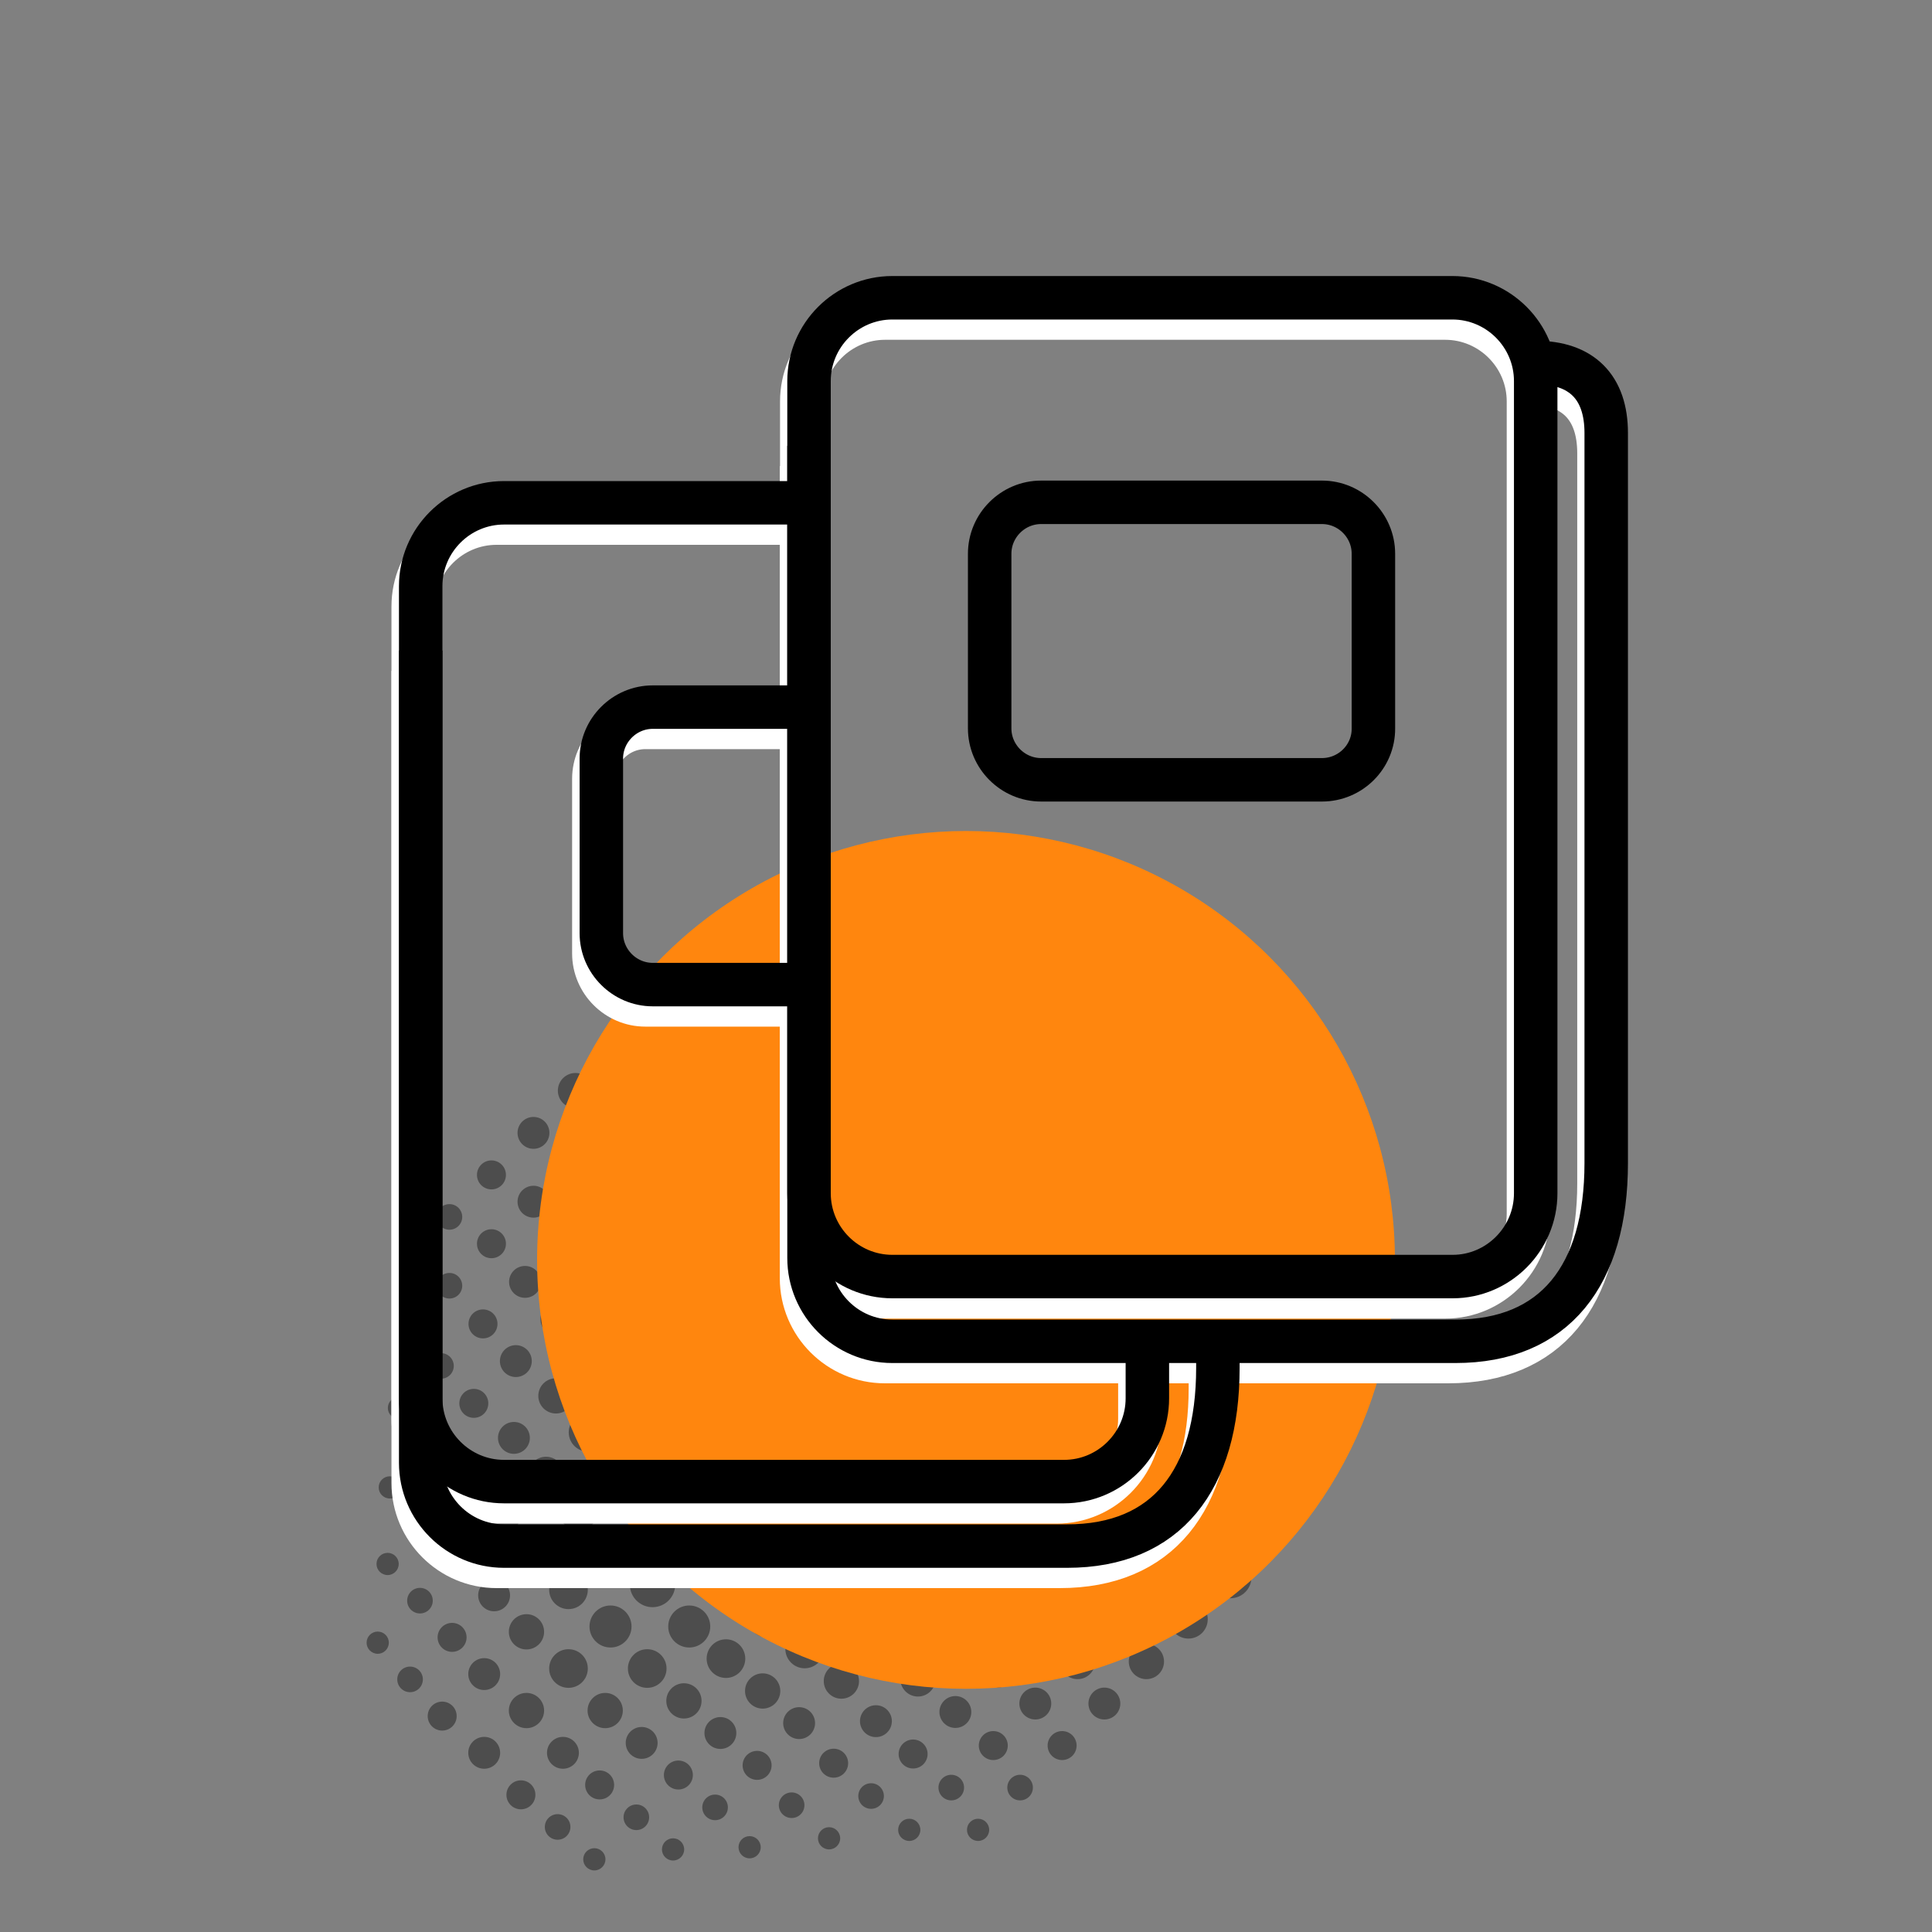 <?xml version="1.0" encoding="utf-8"?>
<!-- Generator: Adobe Illustrator 19.0.0, SVG Export Plug-In . SVG Version: 6.00 Build 0)  -->
<svg version="1.1" id="Layer_1" xmlns="http://www.w3.org/2000/svg" xmlns:xlink="http://www.w3.org/1999/xlink" x="0px" y="0px"
	 viewBox="0 0 800 800" style="enable-background:new 0 0 800 800;" xml:space="preserve">
<rect x="0" y="0" width="800" height="800" fill="#808080" stroke="none"/>
<style type="text/css">
	.st0{fill:#4D4D4D;}
	.st1{fill:#FF860E;}
	.st2{fill:none;stroke:#FFFFFF;stroke-width:18;stroke-miterlimit:10;}
	.st3{fill:none;stroke:#000000;stroke-width:18;stroke-miterlimit:10;}
</style>
<g id="Layer_1_1_">
	<g>
		<circle class="st0" cx="273.2" cy="416.8" r="8.7"/>
		<circle class="st0" cx="255.8" cy="434.2" r="8"/>
		<circle class="st0" cx="238.3" cy="451.6" r="7.3"/>
		<circle class="st0" cx="220.9" cy="469.1" r="6.6"/>
		<circle class="st0" cx="203.5" cy="486.5" r="6"/>
		<circle class="st0" cx="186.1" cy="503.9" r="5.3"/>
		<circle class="st0" cx="168.7" cy="521.3" r="4.6"/>
		<g>
			<circle class="st0" cx="290.6" cy="427.9" r="9.4"/>
			<circle class="st0" cx="273.2" cy="445.3" r="8.7"/>
			<circle class="st0" cx="255.8" cy="462.7" r="8"/>
			<circle class="st0" cx="238.3" cy="480.2" r="7.3"/>
			<circle class="st0" cx="220.9" cy="497.6" r="6.6"/>
			<circle class="st0" cx="203.5" cy="515" r="6"/>
			<circle class="st0" cx="186.1" cy="532.4" r="5.3"/>
			<circle class="st0" cx="168.7" cy="549.8" r="4.6"/>
		</g>
		<g>
			<circle class="st0" cx="287.1" cy="461.1" r="9.4"/>
			<circle class="st0" cx="269.7" cy="478.5" r="8.7"/>
			<circle class="st0" cx="252.3" cy="495.9" r="8"/>
			<circle class="st0" cx="234.9" cy="513.3" r="7.3"/>
			<circle class="st0" cx="217.4" cy="530.8" r="6.6"/>
			<circle class="st0" cx="200" cy="548.2" r="6"/>
			<circle class="st0" cx="182.6" cy="565.6" r="5.3"/>
			<circle class="st0" cx="165.2" cy="583" r="4.6"/>
		</g>
		<g>
			<circle class="st0" cx="283.3" cy="494" r="9.4"/>
			<circle class="st0" cx="265.9" cy="511.4" r="8.7"/>
			<circle class="st0" cx="248.5" cy="528.8" r="8"/>
			<circle class="st0" cx="231.1" cy="546.2" r="7.3"/>
			<circle class="st0" cx="213.6" cy="563.6" r="6.6"/>
			<circle class="st0" cx="196.2" cy="581.1" r="6"/>
			<circle class="st0" cx="178.8" cy="598.5" r="5.3"/>
			<circle class="st0" cx="161.4" cy="615.9" r="4.6"/>
		</g>
		<g>
			<circle class="st0" cx="282.5" cy="525.7" r="9.4"/>
			<circle class="st0" cx="265" cy="543.1" r="8.7"/>
			<circle class="st0" cx="247.6" cy="560.5" r="8"/>
			<circle class="st0" cx="230.2" cy="578" r="7.3"/>
			<circle class="st0" cx="212.8" cy="595.4" r="6.6"/>
			<circle class="st0" cx="195.4" cy="612.8" r="6"/>
			<circle class="st0" cx="177.9" cy="630.2" r="5.3"/>
			<circle class="st0" cx="160.5" cy="647.6" r="4.6"/>
		</g>
		<g>
			<circle class="st0" cx="278.4" cy="558.3" r="9.4"/>
			<circle class="st0" cx="261" cy="575.7" r="8.7"/>
			<circle class="st0" cx="243.5" cy="593.1" r="8"/>
			<circle class="st0" cx="226.1" cy="610.5" r="7.3"/>
			<circle class="st0" cx="208.7" cy="628" r="6.6"/>
			<circle class="st0" cx="191.3" cy="645.4" r="6"/>
			<circle class="st0" cx="173.9" cy="662.8" r="5.3"/>
			<circle class="st0" cx="156.4" cy="680.2" r="4.6"/>
		</g>
		<circle class="st0" cx="274.3" cy="590.9" r="9.4"/>
		<circle class="st0" cx="256.9" cy="608.3" r="8.7"/>
		<circle class="st0" cx="239.5" cy="625.7" r="8"/>
		<circle class="st0" cx="222" cy="643.1" r="7.3"/>
		<circle class="st0" cx="204.6" cy="660.6" r="6.6"/>
		<circle class="st0" cx="187.2" cy="678" r="6"/>
		<circle class="st0" cx="169.8" cy="695.4" r="5.3"/>
		<circle class="st0" cx="270.2" cy="623.5" r="9.4"/>
		<circle class="st0" cx="252.8" cy="640.9" r="8.7"/>
		<circle class="st0" cx="235.4" cy="658.3" r="8"/>
		<circle class="st0" cx="218" cy="675.7" r="7.3"/>
		<circle class="st0" cx="200.5" cy="693.2" r="6.6"/>
		<circle class="st0" cx="183.1" cy="710.6" r="6"/>
		<circle class="st0" cx="270.2" cy="656.1" r="9.4"/>
		<circle class="st0" cx="252.8" cy="673.5" r="8.7"/>
		<circle class="st0" cx="235.4" cy="690.9" r="8"/>
		<circle class="st0" cx="218" cy="708.3" r="7.3"/>
		<circle class="st0" cx="200.5" cy="725.8" r="6.6"/>
		<circle class="st0" cx="509.5" cy="653.1" r="8.7"/>
		<circle class="st0" cx="492.1" cy="670.5" r="8"/>
		<circle class="st0" cx="474.7" cy="688" r="7.3"/>
		<circle class="st0" cx="457.3" cy="705.4" r="6.6"/>
		<circle class="st0" cx="439.8" cy="722.8" r="6"/>
		<circle class="st0" cx="422.4" cy="740.2" r="5.3"/>
		<circle class="st0" cx="405" cy="757.7" r="4.6"/>
		<g>
			<circle class="st0" cx="498.4" cy="635.7" r="9.4"/>
			<circle class="st0" cx="481" cy="653.1" r="8.7"/>
			<circle class="st0" cx="463.6" cy="670.5" r="8"/>
			<circle class="st0" cx="446.2" cy="688" r="7.3"/>
			<circle class="st0" cx="428.7" cy="705.4" r="6.6"/>
			<circle class="st0" cx="411.3" cy="722.8" r="6"/>
			<circle class="st0" cx="393.9" cy="740.2" r="5.3"/>
			<circle class="st0" cx="376.5" cy="757.7" r="4.6"/>
		</g>
		<g>
			<circle class="st0" cx="465.3" cy="639.2" r="9.4"/>
			<circle class="st0" cx="447.8" cy="656.6" r="8.7"/>
			<circle class="st0" cx="430.4" cy="674" r="8"/>
			<circle class="st0" cx="413" cy="691.5" r="7.3"/>
			<circle class="st0" cx="395.6" cy="708.9" r="6.6"/>
			<circle class="st0" cx="378.1" cy="726.3" r="6"/>
			<circle class="st0" cx="360.7" cy="743.7" r="5.3"/>
			<circle class="st0" cx="343.3" cy="761.2" r="4.6"/>
		</g>
		<g>
			<circle class="st0" cx="432.4" cy="643" r="9.4"/>
			<circle class="st0" cx="414.9" cy="660.4" r="8.7"/>
			<circle class="st0" cx="397.5" cy="677.8" r="8"/>
			<circle class="st0" cx="380.1" cy="695.2" r="7.3"/>
			<circle class="st0" cx="362.7" cy="712.7" r="6.6"/>
			<circle class="st0" cx="345.2" cy="730.1" r="6"/>
			<circle class="st0" cx="327.8" cy="747.5" r="5.3"/>
			<circle class="st0" cx="310.4" cy="764.9" r="4.6"/>
		</g>
		<g>
			<circle class="st0" cx="400.6" cy="643.9" r="9.4"/>
			<circle class="st0" cx="383.2" cy="661.3" r="8.7"/>
			<circle class="st0" cx="365.8" cy="678.7" r="8"/>
			<circle class="st0" cx="348.4" cy="696.1" r="7.3"/>
			<circle class="st0" cx="330.9" cy="713.5" r="6.6"/>
			<circle class="st0" cx="313.5" cy="731" r="6"/>
			<circle class="st0" cx="296.1" cy="748.4" r="5.3"/>
			<circle class="st0" cx="278.7" cy="765.8" r="4.6"/>
		</g>
		<g>
			<circle class="st0" cx="368" cy="647.9" r="9.4"/>
			<circle class="st0" cx="350.6" cy="665.4" r="8.7"/>
			<circle class="st0" cx="333.2" cy="682.8" r="8"/>
			<circle class="st0" cx="315.8" cy="700.2" r="7.3"/>
			<circle class="st0" cx="298.3" cy="717.6" r="6.6"/>
			<circle class="st0" cx="280.9" cy="735" r="6"/>
			<circle class="st0" cx="263.5" cy="752.5" r="5.3"/>
			<circle class="st0" cx="246.1" cy="769.9" r="4.6"/>
		</g>
		<circle class="st0" cx="335.4" cy="652" r="9.4"/>
		<circle class="st0" cx="318" cy="669.4" r="8.7"/>
		<circle class="st0" cx="300.6" cy="686.8" r="8"/>
		<circle class="st0" cx="283.2" cy="704.3" r="7.3"/>
		<circle class="st0" cx="265.7" cy="721.7" r="6.6"/>
		<circle class="st0" cx="248.3" cy="739.1" r="6"/>
		<circle class="st0" cx="230.9" cy="756.5" r="5.3"/>
		<circle class="st0" cx="302.8" cy="656.1" r="9.4"/>
		<circle class="st0" cx="285.4" cy="673.5" r="8.7"/>
		<circle class="st0" cx="268" cy="690.9" r="8"/>
		<circle class="st0" cx="250.6" cy="708.3" r="7.3"/>
		<circle class="st0" cx="233.1" cy="725.8" r="6.6"/>
		<circle class="st0" cx="215.7" cy="743.2" r="6"/>
		<g>
			<circle class="st1" cx="400" cy="521.7" r="177.6"/>
		</g>
	</g>
	<g>
		<path class="st2" d="M632.9,158.5c19,0,29.2,10.2,29.2,29.2V490c0,46.5-21.3,73.8-62.4,73.8H366.4c-19,0-34.5-15.5-34.5-34.5V193"
			/>
		<path class="st2" d="M598.5,537h-232c-19,0-34.5-15.5-34.5-34.5V166.2c0-19,15.5-34.5,34.5-34.5h231.9c19,0,34.5,15.5,34.5,34.5
			v336.3C632.9,521.5,617.4,537,598.5,537z"/>
		<g>
			<path class="st2" d="M501.2,562.1v12.7c0,46.5-21.3,73.8-62.4,73.8H205.6c-19,0-34.5-15.5-34.5-34.5V277.8"/>
			<path class="st2" d="M472,563.5v23.9c0,19-15.5,34.5-34.5,34.5H205.6c-19,0-34.5-15.5-34.5-34.5V251.1c0-19,15.5-34.5,34.5-34.5
				h122.5"/>
			<path class="st2" d="M331.9,416.1h-64.7c-11.7,0-21.3-9.6-21.3-21.3v-72.3c0-11.7,9.6-21.3,21.3-21.3h64.7"/>
		</g>
	</g>
	<path class="st3" d="M635.9,150.1c19,0,29.2,10.2,29.2,29.2v302.3c0,46.5-21.3,73.8-62.4,73.8H369.5c-19,0-34.5-15.5-34.5-34.5
		V184.6"/>
	<path class="st3" d="M601.5,528.6h-232c-19,0-34.5-15.5-34.5-34.5V157.8c0-19,15.5-34.5,34.5-34.5h231.9c19,0,34.5,15.5,34.5,34.5
		v336.3C635.9,513.1,620.4,528.6,601.5,528.6z"/>
	<path class="st3" d="M547.4,322.9H431.1c-11.7,0-21.3-9.6-21.3-21.3v-72.3c0-11.7,9.6-21.3,21.3-21.3h116.3
		c11.7,0,21.3,9.6,21.3,21.3v72.3C568.8,313.3,559.2,322.9,547.4,322.9z"/>
	<g>
		<path class="st3" d="M504.3,553.7v12.7c0,46.5-21.3,73.8-62.4,73.8H208.7c-19,0-34.5-15.5-34.5-34.5V269.4"/>
		<path class="st3" d="M475.1,555.1V579c0,19-15.5,34.5-34.5,34.5H208.7c-19,0-34.5-15.5-34.5-34.5V242.7c0-19,15.5-34.5,34.5-34.5
			h122.5"/>
		<path class="st3" d="M335,407.7h-64.7c-11.7,0-21.3-9.6-21.3-21.3v-72.3c0-11.7,9.6-21.3,21.3-21.3H335"/>
	</g>
</g>
<g id="Layer_2">
</g>
</svg>
